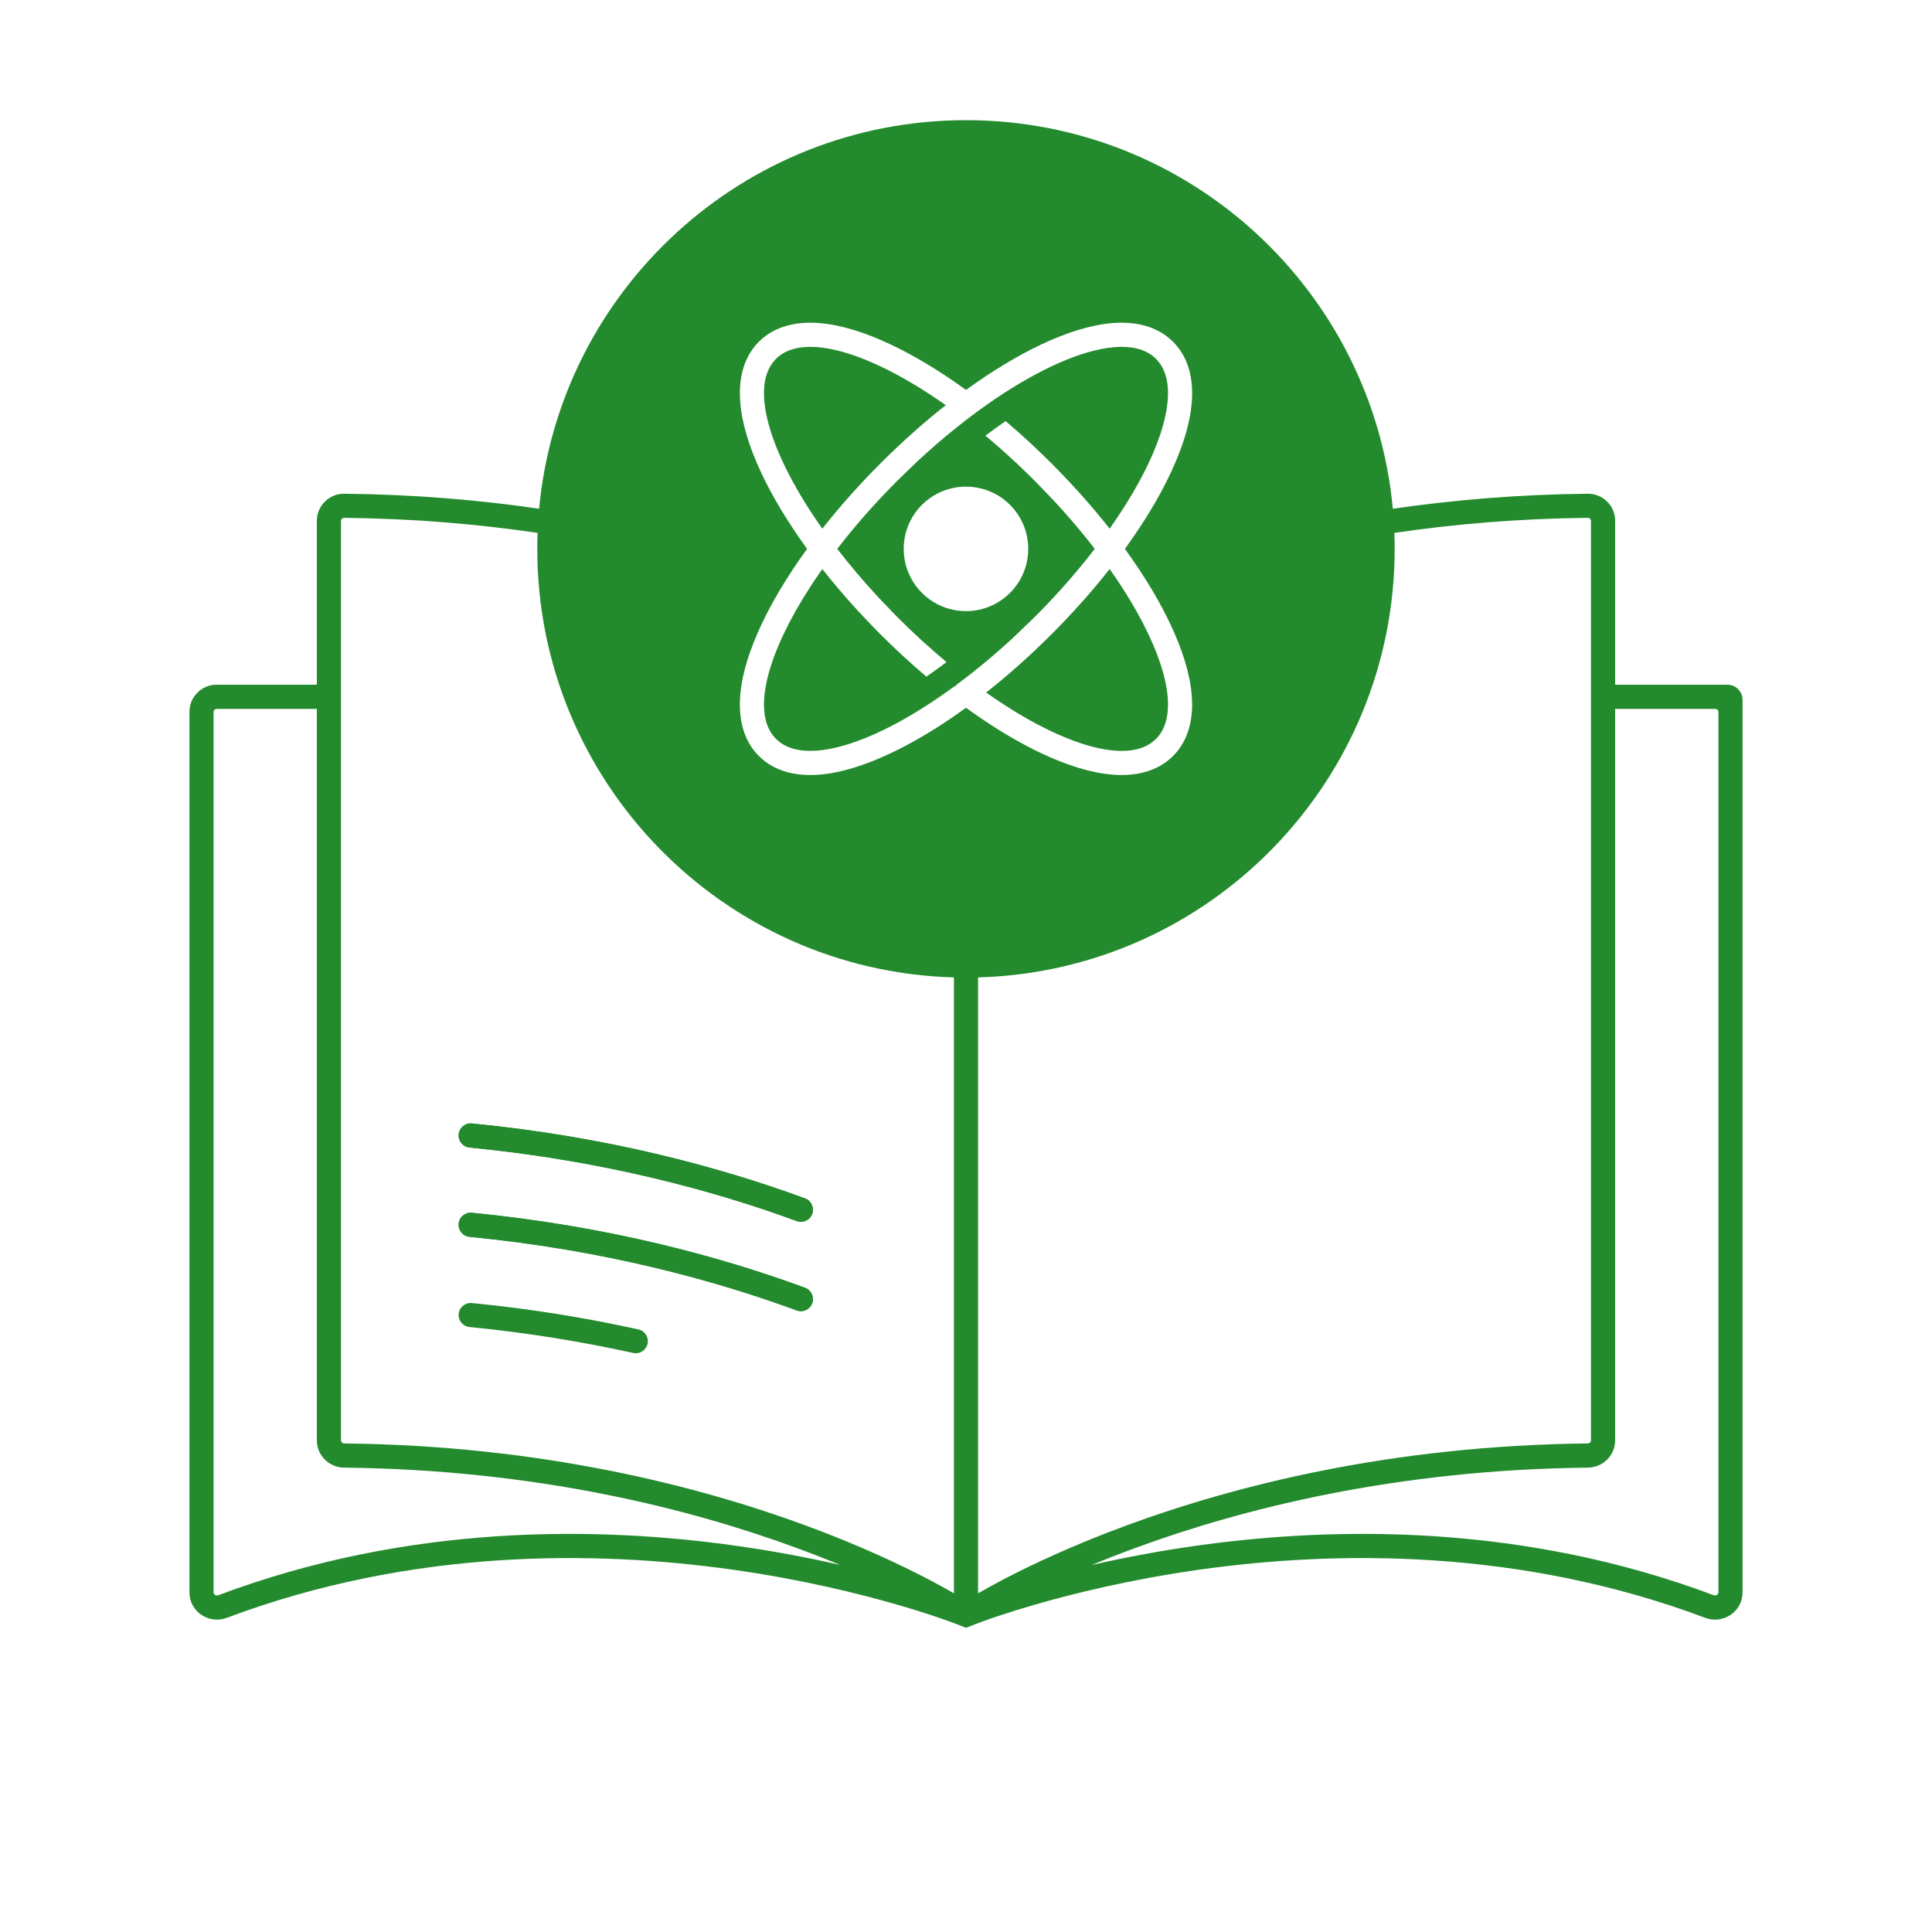 <svg width="40" height="40" viewBox="0 0 40 40" fill="none" xmlns="http://www.w3.org/2000/svg">
<rect width="40" height="40" fill="white"/>
<path d="M9.77 26.978C11.021 27.1 12.172 27.293 13.217 27.524C13.352 27.553 13.437 27.687 13.407 27.822C13.377 27.956 13.244 28.042 13.11 28.012C12.083 27.785 10.951 27.595 9.721 27.475C9.584 27.461 9.483 27.34 9.496 27.203C9.51 27.065 9.632 26.965 9.77 26.978ZM9.77 25.109C12.612 25.387 14.942 26.027 16.668 26.662C16.797 26.71 16.863 26.853 16.816 26.983C16.768 27.112 16.625 27.178 16.496 27.131C14.804 26.509 12.515 25.88 9.721 25.607C9.583 25.594 9.483 25.471 9.496 25.334C9.51 25.196 9.632 25.096 9.77 25.109ZM9.77 23.26C12.612 23.537 14.942 24.178 16.668 24.812C16.797 24.86 16.863 25.004 16.816 25.134C16.768 25.263 16.625 25.329 16.496 25.281C14.804 24.659 12.515 24.031 9.721 23.758C9.583 23.744 9.483 23.622 9.496 23.484C9.51 23.347 9.632 23.246 9.77 23.26Z" fill="#238B2D"/>
<path fill-rule="evenodd" clip-rule="evenodd" d="M19.805 14.176H19.75V14.217L19.805 14.176Z" fill="#238B2D"/>
<path fill-rule="evenodd" clip-rule="evenodd" d="M19.75 14.176H19.805L19.75 14.217V14.176Z" fill="#238B2D"/>
<path fill-rule="evenodd" clip-rule="evenodd" d="M19.805 14.176H19.75V14.217L19.805 14.176Z" fill="#238B2D"/>
<path fill-rule="evenodd" clip-rule="evenodd" d="M19.75 32.988C19.615 32.911 19.437 32.811 19.237 32.706C19.442 32.814 19.613 32.91 19.75 32.988Z" fill="#238B2D"/>
<path fill-rule="evenodd" clip-rule="evenodd" d="M19.75 32.988C19.615 32.911 19.437 32.811 19.237 32.706C19.442 32.814 19.613 32.91 19.75 32.988Z" fill="#238B2D"/>
<path fill-rule="evenodd" clip-rule="evenodd" d="M18.617 33.235C17.79 32.994 16.605 32.702 15.18 32.5C12.328 32.097 8.525 32.057 4.693 33.496C4.329 33.633 3.922 33.371 3.922 32.968V14.739C3.922 14.428 4.174 14.176 4.485 14.176H6.56V10.782C6.56 10.47 6.817 10.219 7.127 10.222C8.579 10.237 9.927 10.352 11.162 10.533C11.582 6.021 15.378 2.488 20 2.488C24.621 2.488 28.418 6.021 28.837 10.533C30.072 10.353 31.42 10.237 32.872 10.222C33.183 10.219 33.44 10.47 33.44 10.782V14.176H35.765C35.938 14.176 36.078 14.316 36.078 14.489V32.968C36.078 33.371 35.671 33.633 35.306 33.496C31.475 32.057 27.672 32.097 24.82 32.5C23.395 32.702 22.21 32.994 21.383 33.235C20.916 33.371 20.452 33.521 20 33.702C19.548 33.52 19.084 33.371 18.617 33.235ZM19.75 32.988C19.615 32.911 19.437 32.811 19.237 32.706C18.651 32.399 17.787 31.99 16.67 31.579C14.435 30.758 11.188 29.927 7.127 29.885C7.088 29.885 7.06 29.853 7.06 29.822V10.782C7.06 10.75 7.088 10.721 7.123 10.721C8.567 10.736 9.906 10.852 11.13 11.033C11.126 11.143 11.124 11.253 11.124 11.364C11.124 16.182 14.963 20.104 19.75 20.236V32.988ZM18.431 15.599C18.85 15.402 19.295 15.143 19.75 14.83C19.833 14.773 19.916 14.714 20 14.653C20.083 14.714 20.167 14.773 20.25 14.83C20.704 15.143 21.148 15.402 21.567 15.599C22.081 15.841 22.583 16.002 23.034 16.038C23.481 16.074 23.948 15.99 24.287 15.652C24.626 15.313 24.71 14.845 24.674 14.397C24.638 13.947 24.477 13.445 24.235 12.931C24.132 12.711 24.011 12.484 23.875 12.252C23.79 12.109 23.7 11.963 23.603 11.817C23.505 11.667 23.4 11.516 23.29 11.364C23.582 10.961 23.833 10.565 24.039 10.185C24.36 9.592 24.581 9.014 24.655 8.501C24.727 7.997 24.668 7.457 24.287 7.076C23.948 6.738 23.481 6.653 23.033 6.689C22.583 6.725 22.081 6.886 21.567 7.128C21.072 7.361 20.541 7.681 20 8.073C19.458 7.68 18.927 7.361 18.432 7.128C17.918 6.886 17.416 6.726 16.966 6.689C16.519 6.653 16.05 6.737 15.711 7.076C15.373 7.415 15.29 7.883 15.326 8.33C15.362 8.78 15.522 9.281 15.764 9.796C15.997 10.291 16.317 10.822 16.71 11.364C16.611 11.5 16.517 11.636 16.427 11.77L16.397 11.817C16.301 11.963 16.21 12.108 16.125 12.252C15.784 12.831 15.536 13.391 15.41 13.894C15.258 14.507 15.253 15.193 15.712 15.652C16.05 15.991 16.518 16.074 16.966 16.038C17.416 16.002 17.917 15.841 18.431 15.599ZM6.56 14.677H4.485C4.45 14.677 4.422 14.705 4.422 14.739V32.968C4.422 33.008 4.467 33.047 4.518 33.028C8.453 31.549 12.347 31.594 15.25 32.005C16.045 32.117 16.767 32.257 17.397 32.401C17.119 32.286 16.818 32.168 16.496 32.05C14.307 31.244 11.117 30.427 7.123 30.386C6.817 30.383 6.56 30.135 6.56 29.822V14.677ZM20.25 20.236C25.036 20.104 28.875 16.182 28.875 11.364C28.875 11.253 28.873 11.143 28.869 11.033C30.094 10.852 31.433 10.736 32.877 10.721C32.911 10.721 32.939 10.75 32.939 10.782V29.822C32.939 29.853 32.912 29.885 32.872 29.885C28.812 29.927 25.565 30.758 23.331 31.579C22.214 31.991 21.349 32.399 20.763 32.706C20.557 32.814 20.386 32.91 20.25 32.988V20.236ZM24.75 32.005C23.954 32.117 23.231 32.258 22.602 32.402C22.88 32.286 23.181 32.168 23.503 32.05C25.693 31.244 28.883 30.427 32.877 30.386C33.182 30.383 33.44 30.135 33.44 29.822V14.677H35.516C35.55 14.677 35.578 14.705 35.578 14.739V32.968C35.578 33.008 35.532 33.047 35.482 33.028C31.547 31.549 27.653 31.594 24.75 32.005Z" fill="#238B2D"/>
<path d="M22.974 11.781C23.024 11.852 23.073 11.923 23.121 11.994C23.219 12.139 23.31 12.283 23.396 12.425C24.171 13.711 24.418 14.814 23.934 15.299L23.856 15.366C23.249 15.824 21.902 15.387 20.417 14.338C20.869 13.982 21.325 13.578 21.769 13.133L21.825 13.077C22.119 12.78 22.395 12.479 22.651 12.177C22.762 12.045 22.87 11.913 22.974 11.781Z" fill="#238B2D"/>
<path fill-rule="evenodd" clip-rule="evenodd" d="M19.75 14.176H19.805C19.869 14.129 19.934 14.08 19.999 14.03C20.242 13.843 20.486 13.641 20.731 13.425C20.823 13.343 20.915 13.26 21.006 13.175L21.416 12.78C21.456 12.74 21.496 12.7 21.535 12.661C21.955 12.231 22.334 11.794 22.666 11.363C22.409 11.03 22.123 10.692 21.811 10.357L21.416 9.948C21.183 9.715 20.947 9.494 20.712 9.286C20.608 9.195 20.505 9.106 20.402 9.02C20.543 8.914 20.683 8.813 20.82 8.718L20.835 8.731C21.149 8.998 21.462 9.286 21.77 9.594C22.214 10.038 22.618 10.493 22.974 10.946C23.216 10.603 23.425 10.268 23.599 9.947C24.172 8.887 24.351 7.989 24.009 7.518L23.934 7.429C23.862 7.357 23.776 7.301 23.678 7.261C23.643 7.247 23.607 7.234 23.569 7.224C23.538 7.215 23.506 7.208 23.474 7.202C23.446 7.197 23.417 7.193 23.388 7.19C23.361 7.187 23.333 7.185 23.305 7.183C23.229 7.179 23.15 7.181 23.067 7.188C22.732 7.216 22.337 7.331 21.904 7.523C21.838 7.553 21.771 7.584 21.703 7.617C21.542 7.695 21.377 7.783 21.208 7.881C21.182 7.896 21.156 7.911 21.13 7.926L21.076 7.958L21.033 7.984L20.998 8.006L20.983 8.015C20.948 8.036 20.914 8.058 20.879 8.08L20.822 8.116L20.761 8.155L20.696 8.198C20.668 8.217 20.639 8.236 20.61 8.255C20.546 8.299 20.482 8.343 20.417 8.389C20.383 8.413 20.348 8.438 20.313 8.463L20.255 8.506C20.17 8.568 20.084 8.632 19.999 8.698C19.726 8.908 19.451 9.137 19.176 9.384C19.115 9.439 19.054 9.495 18.993 9.552L18.584 9.947C18.116 10.415 17.696 10.893 17.334 11.364C17.591 11.697 17.877 12.035 18.189 12.371L18.583 12.781C18.918 13.116 19.259 13.426 19.597 13.708C19.571 13.728 19.545 13.748 19.518 13.767C19.404 13.851 19.292 13.932 19.18 14.009C18.861 13.739 18.543 13.446 18.23 13.134L18.174 13.077C17.88 12.78 17.604 12.479 17.348 12.176C17.237 12.044 17.129 11.913 17.025 11.781C16.975 11.852 16.926 11.923 16.879 11.993L16.843 12.046L16.671 12.316C16.648 12.352 16.626 12.389 16.604 12.425C15.829 13.711 15.581 14.814 16.066 15.298L16.143 15.365C16.563 15.682 17.337 15.571 18.266 15.125C18.68 14.926 19.124 14.661 19.582 14.338C19.638 14.298 19.694 14.258 19.75 14.217V14.176ZM19.959 12.652C19.643 12.642 19.33 12.516 19.088 12.275C18.585 11.772 18.585 10.956 19.088 10.452C19.473 10.068 20.041 9.977 20.511 10.181C20.657 10.243 20.793 10.334 20.911 10.452C21.414 10.956 21.414 11.772 20.911 12.275C20.649 12.537 20.302 12.663 19.959 12.652Z" fill="#238B2D"/>
<path d="M15.998 7.508C15.54 8.115 15.977 9.461 17.025 10.946C17.381 10.494 17.785 10.038 18.23 9.593C18.674 9.149 19.129 8.745 19.581 8.389C18.03 7.294 16.629 6.866 16.065 7.43L15.998 7.508Z" fill="#238B2D"/>
<path fill-rule="evenodd" clip-rule="evenodd" d="M19.75 32.988C19.615 32.911 19.437 32.811 19.237 32.706C19.442 32.814 19.613 32.91 19.75 32.988ZM9.77 25.109C12.612 25.387 14.942 26.027 16.668 26.662C16.797 26.71 16.863 26.853 16.816 26.983C16.768 27.112 16.625 27.178 16.496 27.131C14.804 26.509 12.515 25.88 9.721 25.607C9.583 25.594 9.483 25.471 9.496 25.334C9.51 25.196 9.632 25.096 9.77 25.109ZM9.77 23.26C12.612 23.537 14.942 24.178 16.668 24.812C16.797 24.86 16.863 25.004 16.816 25.134C16.768 25.263 16.625 25.329 16.496 25.281C14.804 24.659 12.515 24.031 9.721 23.758C9.583 23.744 9.483 23.622 9.496 23.484C9.51 23.347 9.632 23.246 9.77 23.26ZM19.805 14.176L19.75 14.217V14.176H19.805Z" fill="#238B2D"/>
</svg>
